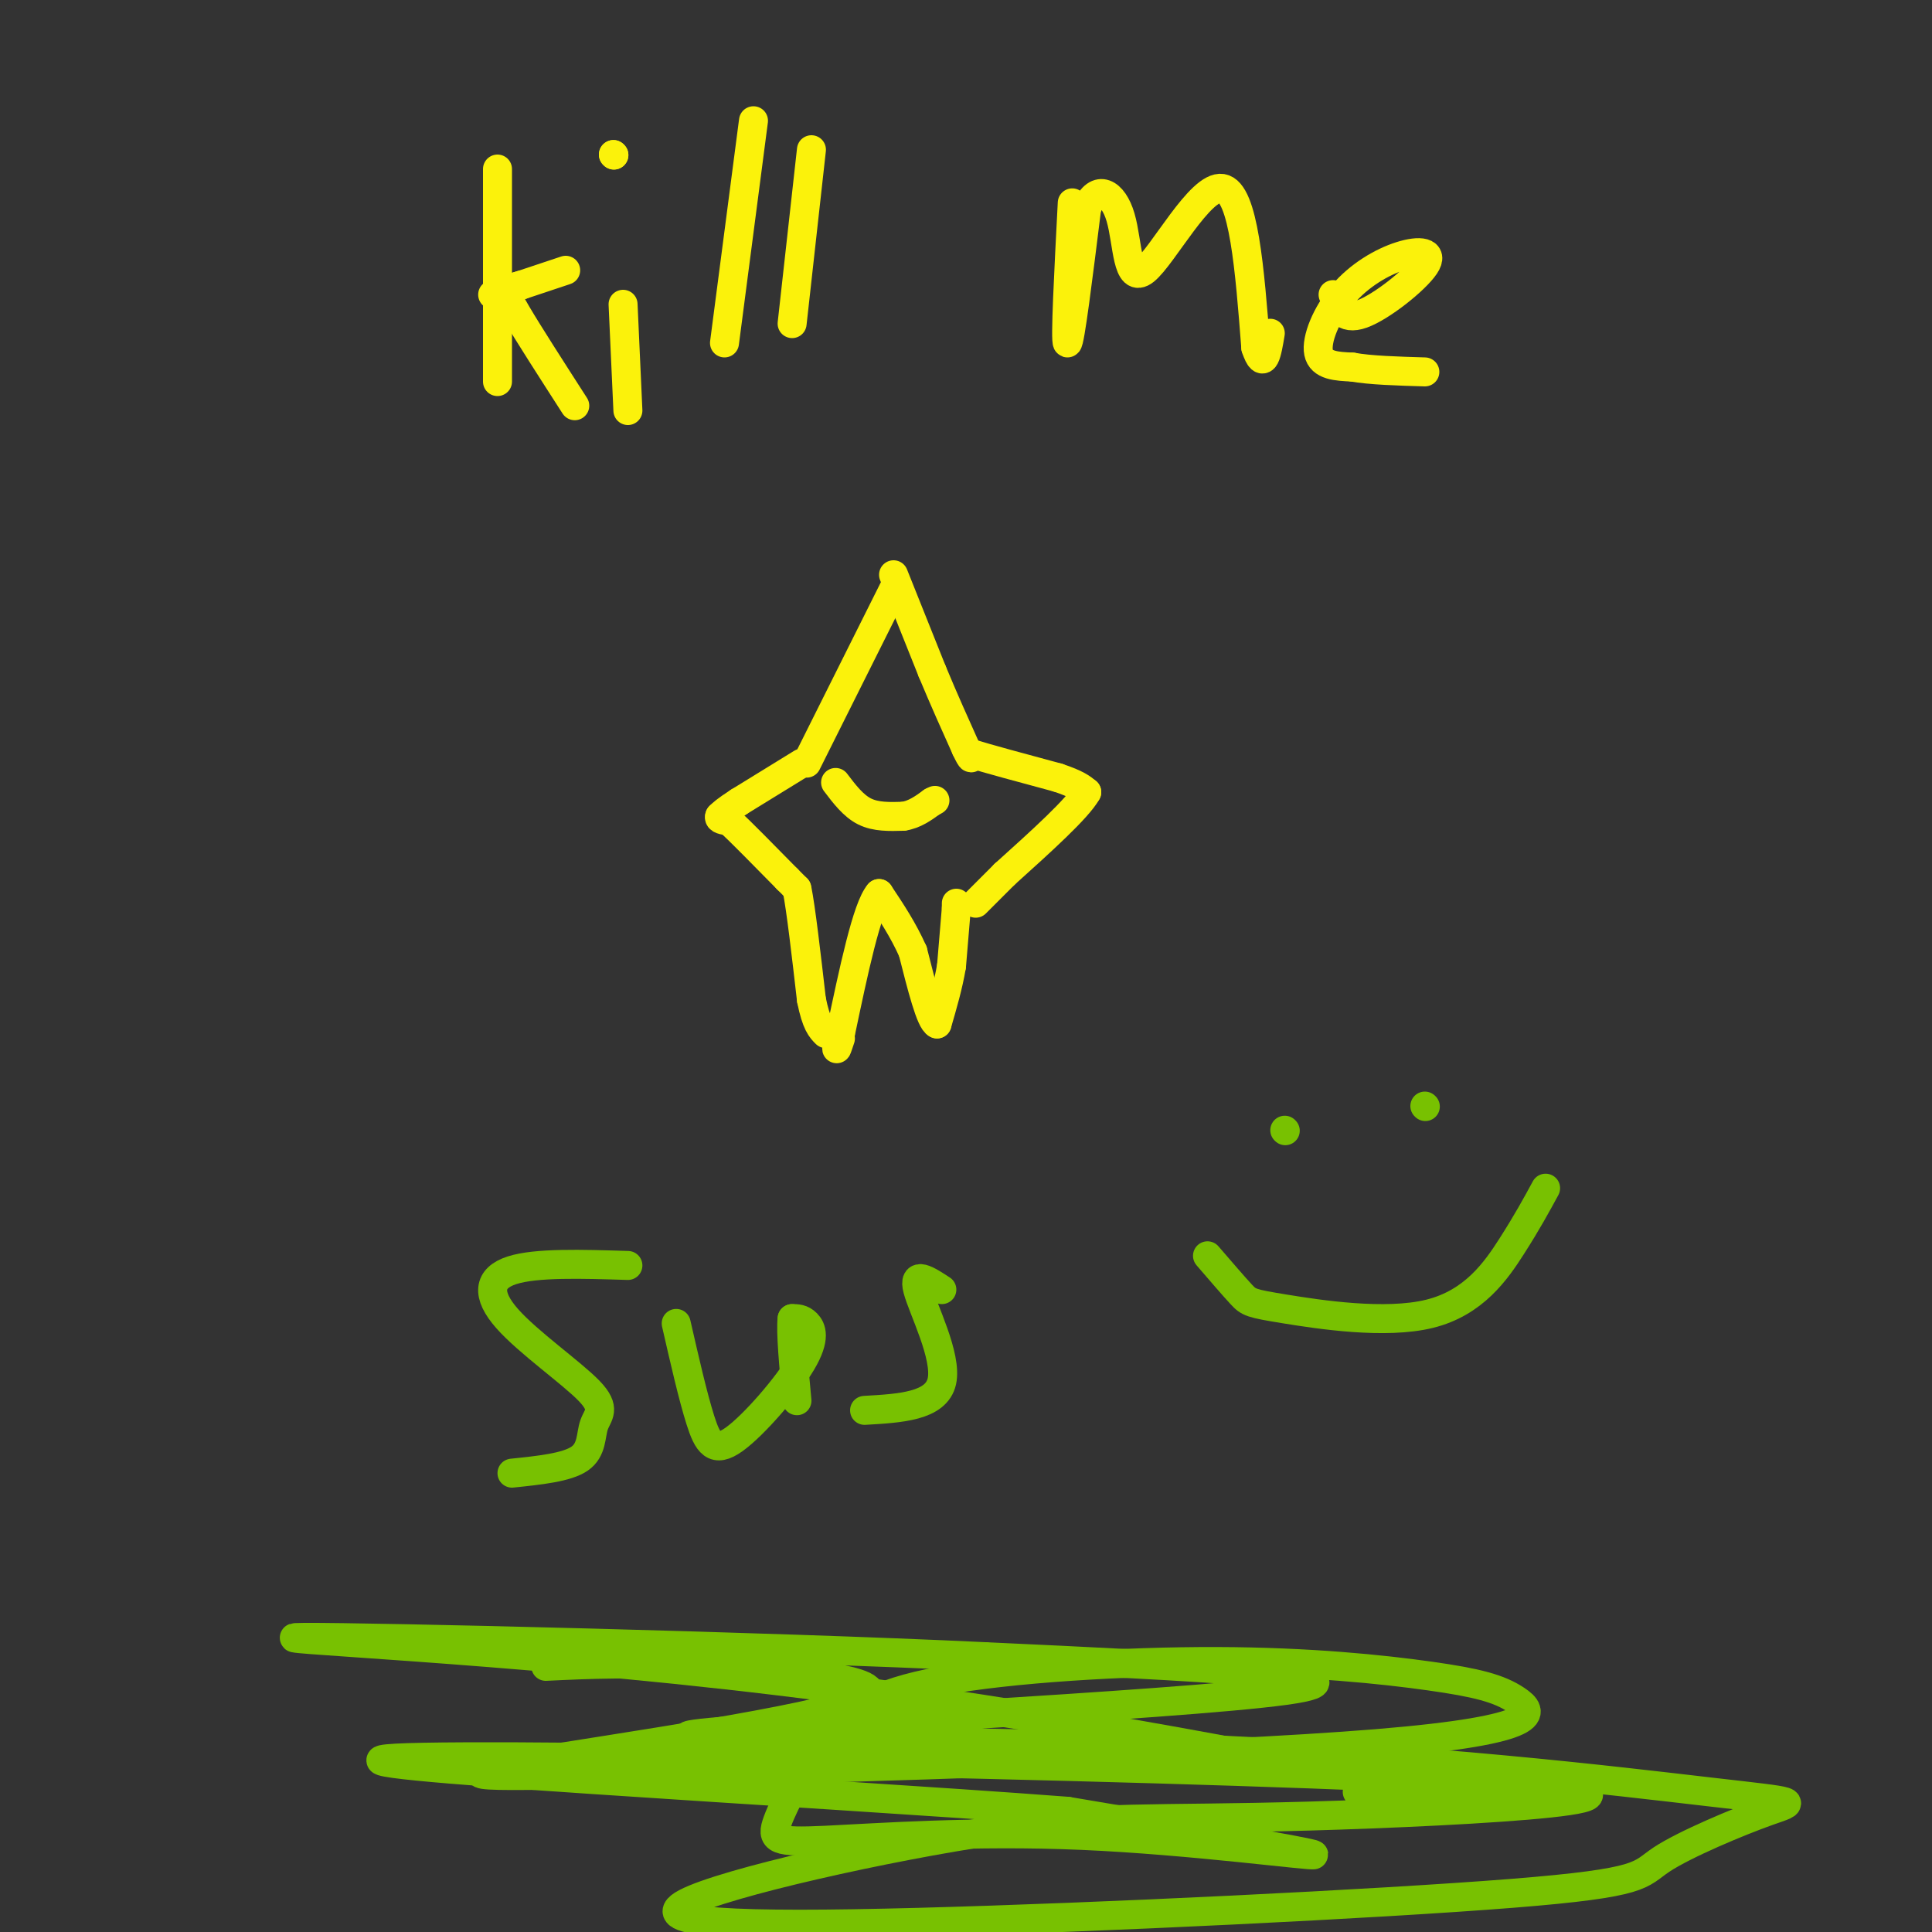 <svg viewBox='0 0 400 400' version='1.1' xmlns='http://www.w3.org/2000/svg' xmlns:xlink='http://www.w3.org/1999/xlink'><rect x="0" y="0" width="400" height="400" fill="#333333" stroke="none"/><g fill='none' stroke='#FBF20B' stroke-width='6' stroke-linecap='round' stroke-linejoin='round'><path d='M185,122c0.000,0.000 -18.000,36.000 -18,36'/><path d='M185,119c0.000,0.000 8.000,20.000 8,20'/><path d='M193,139c2.500,6.000 4.750,11.000 7,16'/><path d='M200,155c1.333,2.833 1.167,1.917 1,1'/><path d='M201,156c3.167,1.000 10.583,3.000 18,5'/><path d='M219,161c4.000,1.333 5.000,2.167 6,3'/><path d='M225,164c-1.833,3.333 -9.417,10.167 -17,17'/><path d='M208,181c-3.833,3.833 -4.917,4.917 -6,6'/><path d='M166,158c0.000,0.000 -13.000,8.000 -13,8'/><path d='M153,166c-2.833,1.833 -3.417,2.417 -4,3'/><path d='M149,169c-0.333,0.667 0.833,0.833 2,1'/><path d='M151,170c2.333,2.167 7.167,7.083 12,12'/><path d='M163,182c2.333,2.333 2.167,2.167 2,2'/><path d='M165,184c0.833,4.167 1.917,13.583 3,23'/><path d='M168,207c1.000,5.000 2.000,6.000 3,7'/><path d='M198,187c0.000,0.000 0.000,1.000 0,1'/><path d='M198,188c-0.167,2.167 -0.583,7.083 -1,12'/><path d='M197,200c-0.667,4.000 -1.833,8.000 -3,12'/><path d='M194,212c-1.333,-0.500 -3.167,-7.750 -5,-15'/><path d='M189,197c-2.000,-4.500 -4.500,-8.250 -7,-12'/><path d='M182,185c-2.500,2.833 -5.250,15.917 -8,29'/><path d='M174,214c-1.333,5.000 -0.667,3.000 0,1'/><path d='M173,162c1.833,2.417 3.667,4.833 6,6c2.333,1.167 5.167,1.083 8,1'/><path d='M187,169c2.333,-0.333 4.167,-1.667 6,-3'/><path d='M193,166c1.000,-0.500 0.500,-0.250 0,0'/><path d='M103,35c0.000,0.000 0.000,44.000 0,44'/><path d='M102,61c7.000,-2.333 14.000,-4.667 15,-5c1.000,-0.333 -4.000,1.333 -9,3'/><path d='M108,59c-2.048,0.619 -2.667,0.667 -3,1c-0.333,0.333 -0.381,0.952 2,5c2.381,4.048 7.190,11.524 12,19'/><path d='M129,63c0.000,0.000 1.000,22.000 1,22'/><path d='M127,32c0.000,0.000 0.100,0.100 0.1,0.1'/><path d='M127,32c0.000,0.000 0.100,0.100 0.1,0.1'/><path d='M156,25c0.000,0.000 -6.000,46.000 -6,46'/><path d='M168,31c0.000,0.000 -4.000,36.000 -4,36'/><path d='M222,42c-0.750,14.417 -1.500,28.833 -1,29c0.500,0.167 2.250,-13.917 4,-28'/><path d='M225,43c2.134,-4.922 5.469,-3.226 7,2c1.531,5.226 1.258,13.984 5,11c3.742,-2.984 11.498,-17.710 16,-17c4.502,0.710 5.751,16.855 7,33'/><path d='M260,72c1.667,5.000 2.333,1.000 3,-3'/><path d='M276,61c0.996,2.722 1.991,5.444 6,4c4.009,-1.444 11.030,-7.053 13,-10c1.970,-2.947 -1.111,-3.233 -5,-2c-3.889,1.233 -8.585,3.986 -12,8c-3.415,4.014 -5.547,9.290 -5,12c0.547,2.710 3.774,2.855 7,3'/><path d='M280,76c3.667,0.667 9.333,0.833 15,1'/></g>
<g fill='none' stroke='#78C101' stroke-width='6' stroke-linecap='round' stroke-linejoin='round'><path d='M130,262c-9.523,-0.298 -19.046,-0.596 -24,1c-4.954,1.596 -5.338,5.085 -1,10c4.338,4.915 13.400,11.256 17,15c3.600,3.744 1.738,4.893 1,7c-0.738,2.107 -0.354,5.174 -3,7c-2.646,1.826 -8.323,2.413 -14,3'/><path d='M140,274c1.732,7.577 3.464,15.155 5,20c1.536,4.845 2.876,6.959 7,4c4.124,-2.959 11.033,-10.989 14,-16c2.967,-5.011 1.990,-7.003 1,-8c-0.990,-0.997 -1.995,-0.998 -3,-1'/><path d='M164,273c-0.333,2.667 0.333,9.833 1,17'/><path d='M195,267c-3.022,-1.978 -6.044,-3.956 -5,0c1.044,3.956 6.156,13.844 5,19c-1.156,5.156 -8.578,5.578 -16,6'/><path d='M266,234c0.000,0.000 0.100,0.100 0.1,0.1'/><path d='M295,229c0.000,0.000 0.100,0.100 0.1,0.1'/><path d='M250,260c2.724,3.164 5.448,6.329 7,8c1.552,1.671 1.931,1.850 9,3c7.069,1.150 20.826,3.271 30,1c9.174,-2.271 13.764,-8.935 17,-14c3.236,-5.065 5.118,-8.533 7,-12'/><path d='M113,345c8.842,-0.423 17.684,-0.846 34,0c16.316,0.846 40.107,2.961 31,7c-9.107,4.039 -51.111,10.003 -69,13c-17.889,2.997 -11.663,3.028 28,2c39.663,-1.028 112.763,-3.116 148,-6c35.237,-2.884 32.612,-6.565 29,-9c-3.612,-2.435 -8.209,-3.624 -18,-5c-9.791,-1.376 -24.774,-2.941 -44,-3c-19.226,-0.059 -42.695,1.386 -57,4c-14.305,2.614 -19.445,6.396 -24,12c-4.555,5.604 -8.524,13.029 -10,17c-1.476,3.971 -0.457,4.487 10,4c10.457,-0.487 30.354,-1.977 53,-1c22.646,0.977 48.042,4.422 48,4c-0.042,-0.422 -25.521,-4.711 -51,-9'/><path d='M221,375c-53.564,-4.071 -161.975,-9.747 -139,-11c22.975,-1.253 177.334,1.918 227,5c49.666,3.082 -5.362,6.076 -38,7c-32.638,0.924 -42.888,-0.220 -65,3c-22.112,3.220 -56.088,10.806 -64,15c-7.912,4.194 10.239,4.995 48,4c37.761,-0.995 95.131,-3.788 123,-6c27.869,-2.212 26.236,-3.843 31,-7c4.764,-3.157 15.925,-7.841 22,-10c6.075,-2.159 7.064,-1.794 -12,-4c-19.064,-2.206 -58.182,-6.983 -109,-9c-50.818,-2.017 -113.336,-1.274 -101,-3c12.336,-1.726 99.524,-5.922 122,-9c22.476,-3.078 -19.762,-5.039 -62,-7'/><path d='M204,343c-45.263,-2.167 -127.421,-4.086 -141,-4c-13.579,0.086 41.421,2.177 98,9c56.579,6.823 114.737,18.378 135,23c20.263,4.622 2.632,2.311 -15,0'/></g>
</svg>